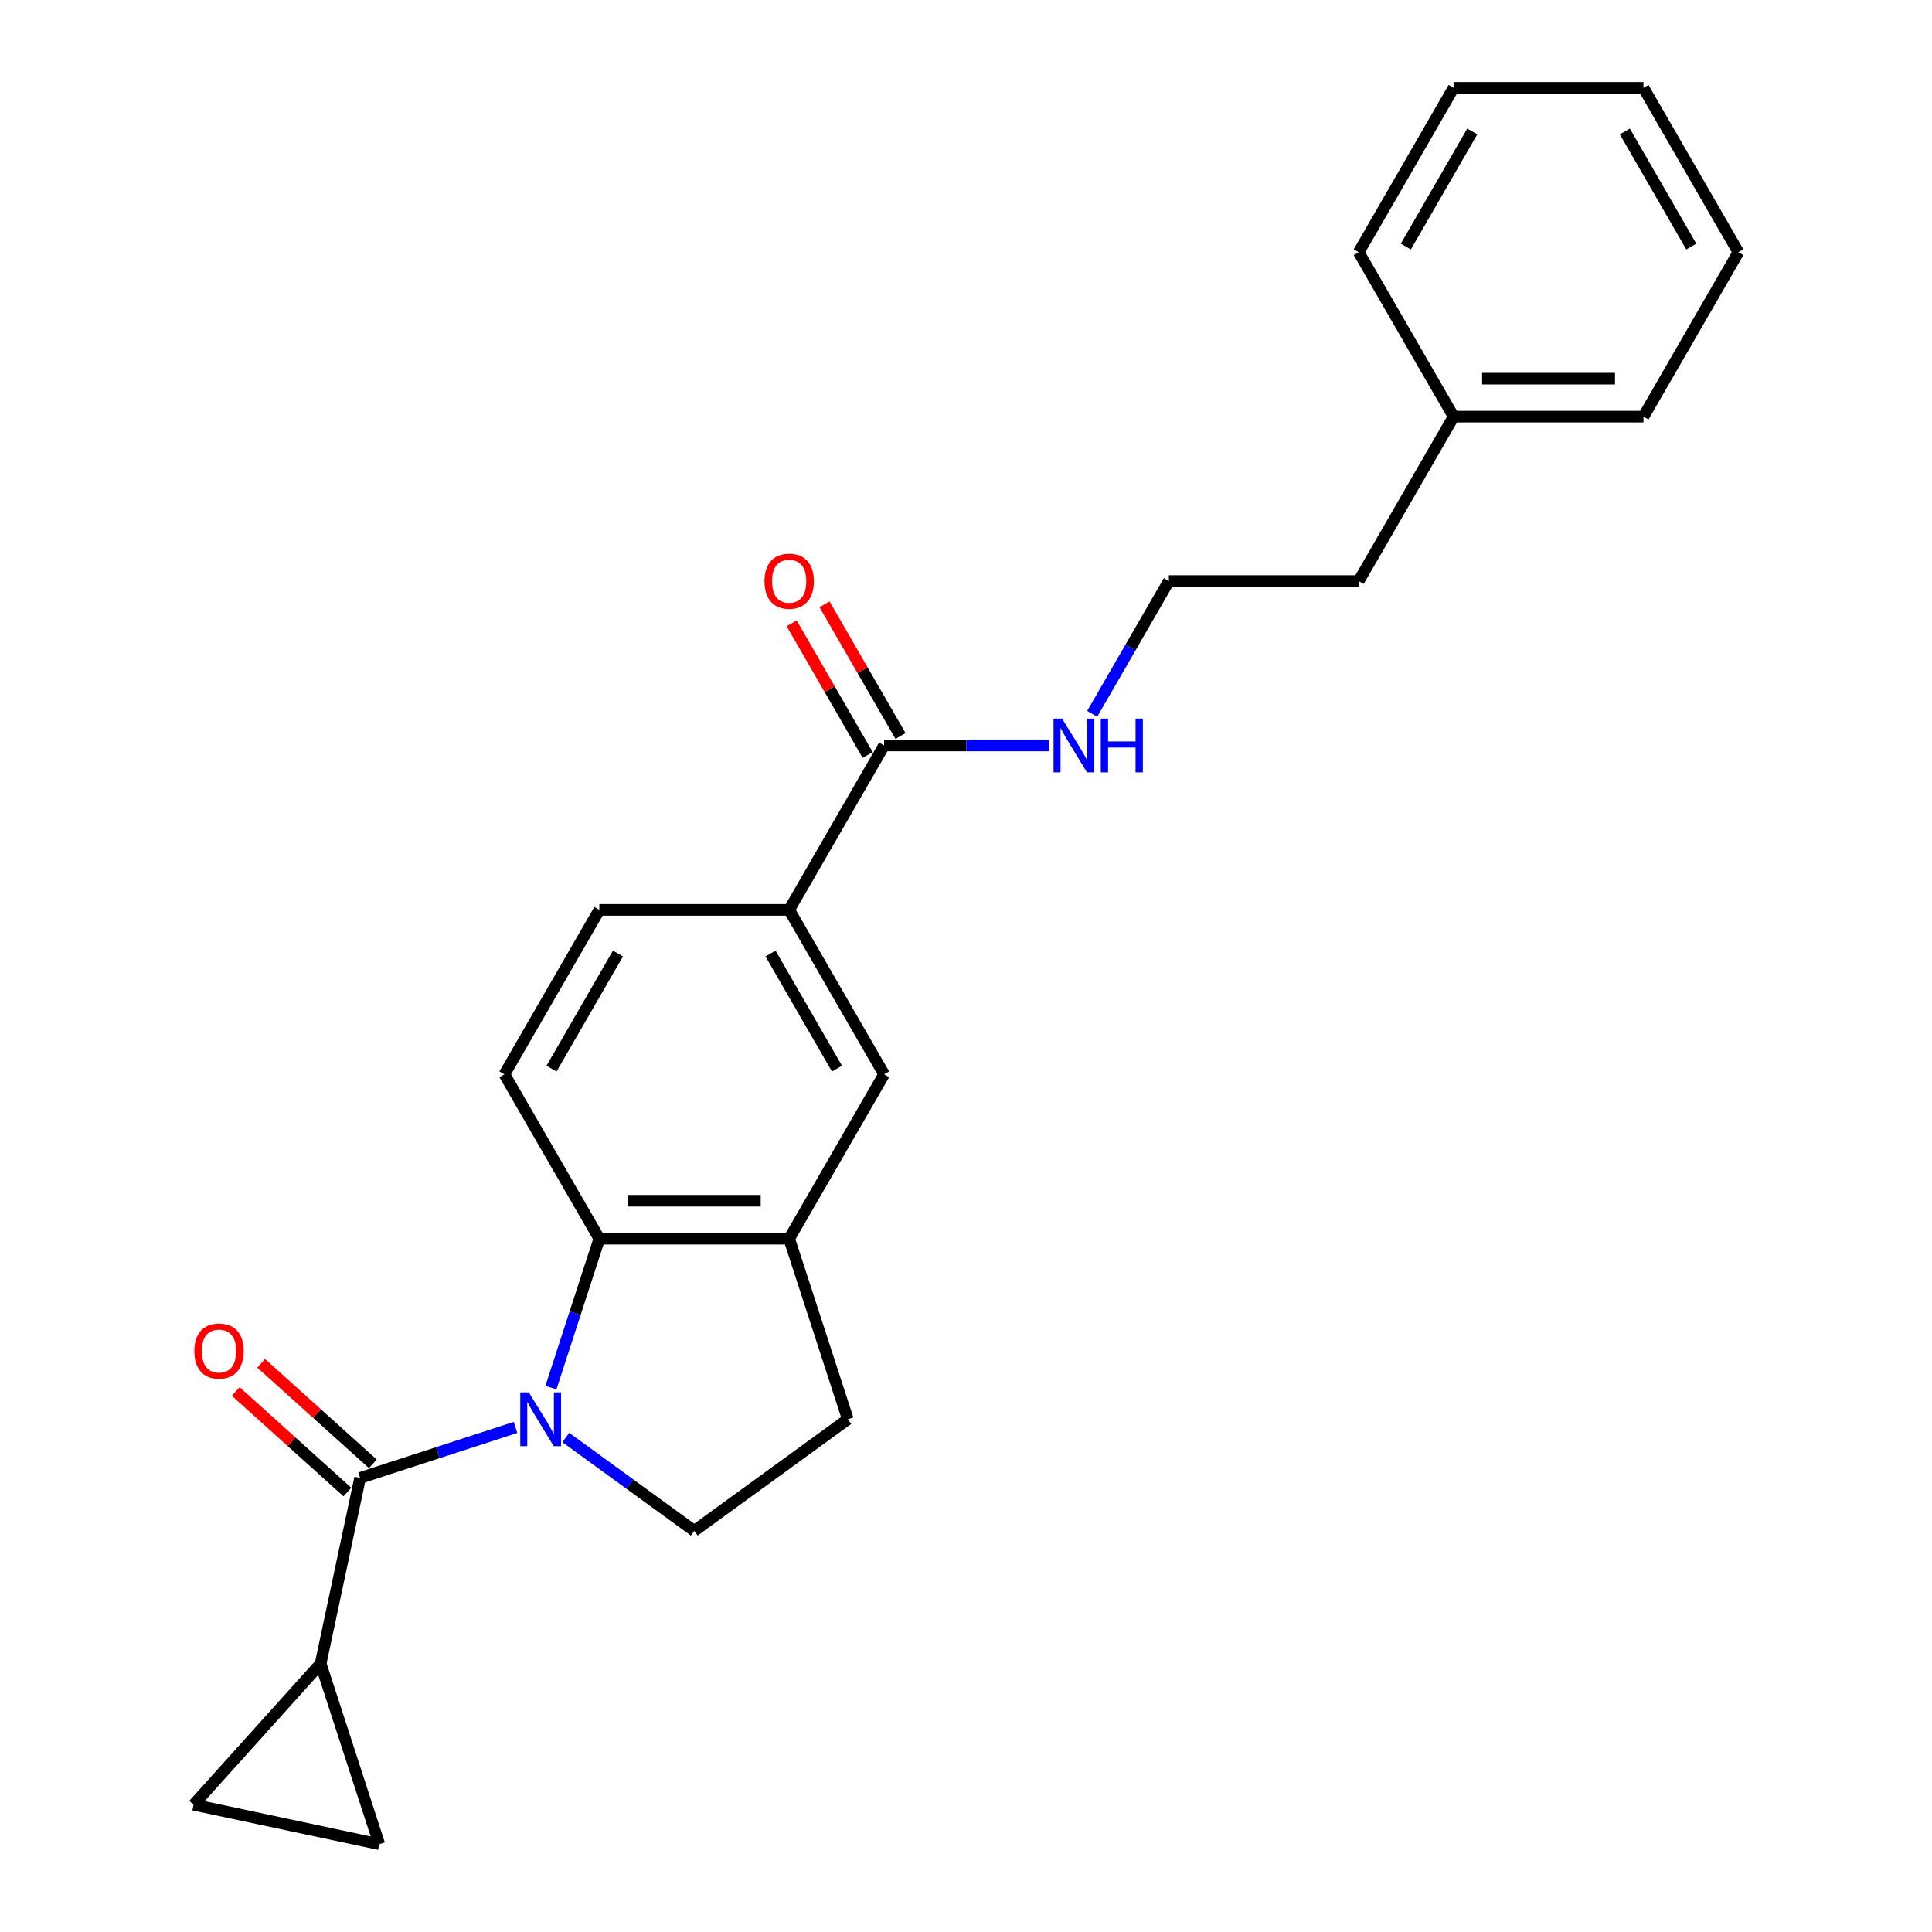 <?xml version='1.0' encoding='iso-8859-1'?>
<svg version='1.1' baseProfile='full'
              xmlns='http://www.w3.org/2000/svg'
                      xmlns:rdkit='http://www.rdkit.org/xml'
                      xmlns:xlink='http://www.w3.org/1999/xlink'
                  xml:space='preserve'
width='1000px' height='1000px' viewBox='0 0 1000 1000'>
<!-- END OF HEADER -->
<rect style='opacity:1.0;fill:#FFFFFF;stroke:none' width='1000' height='1000' x='0' y='0'> </rect>
<path class='bond-0' d='M 266.832,738.835 L 226.609,751.904' style='fill:none;fill-rule:evenodd;stroke:#0000FF;stroke-width:6px;stroke-linecap:butt;stroke-linejoin:miter;stroke-opacity:1' />
<path class='bond-0' d='M 226.609,751.904 L 186.387,764.973' style='fill:none;fill-rule:evenodd;stroke:#000000;stroke-width:6px;stroke-linecap:butt;stroke-linejoin:miter;stroke-opacity:1' />
<path class='bond-1' d='M 285.161,718.237 L 297.684,679.694' style='fill:none;fill-rule:evenodd;stroke:#0000FF;stroke-width:6px;stroke-linecap:butt;stroke-linejoin:miter;stroke-opacity:1' />
<path class='bond-1' d='M 297.684,679.694 L 310.208,641.152' style='fill:none;fill-rule:evenodd;stroke:#000000;stroke-width:6px;stroke-linecap:butt;stroke-linejoin:miter;stroke-opacity:1' />
<path class='bond-4' d='M 292.852,744.06 L 326.096,768.213' style='fill:none;fill-rule:evenodd;stroke:#0000FF;stroke-width:6px;stroke-linecap:butt;stroke-linejoin:miter;stroke-opacity:1' />
<path class='bond-4' d='M 326.096,768.213 L 359.34,792.366' style='fill:none;fill-rule:evenodd;stroke:#000000;stroke-width:6px;stroke-linecap:butt;stroke-linejoin:miter;stroke-opacity:1' />
<path class='bond-2' d='M 186.387,764.973 L 165.957,861.09' style='fill:none;fill-rule:evenodd;stroke:#000000;stroke-width:6px;stroke-linecap:butt;stroke-linejoin:miter;stroke-opacity:1' />
<path class='bond-11' d='M 192.962,757.67 L 164.065,731.652' style='fill:none;fill-rule:evenodd;stroke:#000000;stroke-width:6px;stroke-linecap:butt;stroke-linejoin:miter;stroke-opacity:1' />
<path class='bond-11' d='M 164.065,731.652 L 135.168,705.633' style='fill:none;fill-rule:evenodd;stroke:#FF0000;stroke-width:6px;stroke-linecap:butt;stroke-linejoin:miter;stroke-opacity:1' />
<path class='bond-11' d='M 179.812,772.275 L 150.915,746.256' style='fill:none;fill-rule:evenodd;stroke:#000000;stroke-width:6px;stroke-linecap:butt;stroke-linejoin:miter;stroke-opacity:1' />
<path class='bond-11' d='M 150.915,746.256 L 122.018,720.238' style='fill:none;fill-rule:evenodd;stroke:#FF0000;stroke-width:6px;stroke-linecap:butt;stroke-linejoin:miter;stroke-opacity:1' />
<path class='bond-3' d='M 310.208,641.152 L 408.472,641.152' style='fill:none;fill-rule:evenodd;stroke:#000000;stroke-width:6px;stroke-linecap:butt;stroke-linejoin:miter;stroke-opacity:1' />
<path class='bond-3' d='M 324.947,621.499 L 393.732,621.499' style='fill:none;fill-rule:evenodd;stroke:#000000;stroke-width:6px;stroke-linecap:butt;stroke-linejoin:miter;stroke-opacity:1' />
<path class='bond-10' d='M 310.208,641.152 L 261.075,556.053' style='fill:none;fill-rule:evenodd;stroke:#000000;stroke-width:6px;stroke-linecap:butt;stroke-linejoin:miter;stroke-opacity:1' />
<path class='bond-6' d='M 165.957,861.09 L 196.322,954.545' style='fill:none;fill-rule:evenodd;stroke:#000000;stroke-width:6px;stroke-linecap:butt;stroke-linejoin:miter;stroke-opacity:1' />
<path class='bond-7' d='M 165.957,861.09 L 100.205,934.115' style='fill:none;fill-rule:evenodd;stroke:#000000;stroke-width:6px;stroke-linecap:butt;stroke-linejoin:miter;stroke-opacity:1' />
<path class='bond-9' d='M 408.472,641.152 L 457.604,556.053' style='fill:none;fill-rule:evenodd;stroke:#000000;stroke-width:6px;stroke-linecap:butt;stroke-linejoin:miter;stroke-opacity:1' />
<path class='bond-24' d='M 408.472,641.152 L 438.838,734.607' style='fill:none;fill-rule:evenodd;stroke:#000000;stroke-width:6px;stroke-linecap:butt;stroke-linejoin:miter;stroke-opacity:1' />
<path class='bond-12' d='M 359.34,792.366 L 438.838,734.607' style='fill:none;fill-rule:evenodd;stroke:#000000;stroke-width:6px;stroke-linecap:butt;stroke-linejoin:miter;stroke-opacity:1' />
<path class='bond-5' d='M 457.604,385.853 L 408.472,470.953' style='fill:none;fill-rule:evenodd;stroke:#000000;stroke-width:6px;stroke-linecap:butt;stroke-linejoin:miter;stroke-opacity:1' />
<path class='bond-14' d='M 466.114,380.94 L 446.444,346.87' style='fill:none;fill-rule:evenodd;stroke:#000000;stroke-width:6px;stroke-linecap:butt;stroke-linejoin:miter;stroke-opacity:1' />
<path class='bond-14' d='M 446.444,346.87 L 426.774,312.801' style='fill:none;fill-rule:evenodd;stroke:#FF0000;stroke-width:6px;stroke-linecap:butt;stroke-linejoin:miter;stroke-opacity:1' />
<path class='bond-14' d='M 449.095,390.766 L 429.424,356.697' style='fill:none;fill-rule:evenodd;stroke:#000000;stroke-width:6px;stroke-linecap:butt;stroke-linejoin:miter;stroke-opacity:1' />
<path class='bond-14' d='M 429.424,356.697 L 409.754,322.627' style='fill:none;fill-rule:evenodd;stroke:#FF0000;stroke-width:6px;stroke-linecap:butt;stroke-linejoin:miter;stroke-opacity:1' />
<path class='bond-15' d='M 457.604,385.853 L 500.232,385.853' style='fill:none;fill-rule:evenodd;stroke:#000000;stroke-width:6px;stroke-linecap:butt;stroke-linejoin:miter;stroke-opacity:1' />
<path class='bond-15' d='M 500.232,385.853 L 542.859,385.853' style='fill:none;fill-rule:evenodd;stroke:#0000FF;stroke-width:6px;stroke-linecap:butt;stroke-linejoin:miter;stroke-opacity:1' />
<path class='bond-26' d='M 196.322,954.545 L 100.205,934.115' style='fill:none;fill-rule:evenodd;stroke:#000000;stroke-width:6px;stroke-linecap:butt;stroke-linejoin:miter;stroke-opacity:1' />
<path class='bond-8' d='M 408.472,470.953 L 310.208,470.953' style='fill:none;fill-rule:evenodd;stroke:#000000;stroke-width:6px;stroke-linecap:butt;stroke-linejoin:miter;stroke-opacity:1' />
<path class='bond-25' d='M 408.472,470.953 L 457.604,556.053' style='fill:none;fill-rule:evenodd;stroke:#000000;stroke-width:6px;stroke-linecap:butt;stroke-linejoin:miter;stroke-opacity:1' />
<path class='bond-25' d='M 398.822,493.544 L 433.215,553.114' style='fill:none;fill-rule:evenodd;stroke:#000000;stroke-width:6px;stroke-linecap:butt;stroke-linejoin:miter;stroke-opacity:1' />
<path class='bond-13' d='M 261.075,556.053 L 310.208,470.953' style='fill:none;fill-rule:evenodd;stroke:#000000;stroke-width:6px;stroke-linecap:butt;stroke-linejoin:miter;stroke-opacity:1' />
<path class='bond-13' d='M 285.465,553.114 L 319.858,493.544' style='fill:none;fill-rule:evenodd;stroke:#000000;stroke-width:6px;stroke-linecap:butt;stroke-linejoin:miter;stroke-opacity:1' />
<path class='bond-16' d='M 565.321,369.482 L 585.161,335.118' style='fill:none;fill-rule:evenodd;stroke:#0000FF;stroke-width:6px;stroke-linecap:butt;stroke-linejoin:miter;stroke-opacity:1' />
<path class='bond-16' d='M 585.161,335.118 L 605.001,300.754' style='fill:none;fill-rule:evenodd;stroke:#000000;stroke-width:6px;stroke-linecap:butt;stroke-linejoin:miter;stroke-opacity:1' />
<path class='bond-18' d='M 605.001,300.754 L 703.266,300.754' style='fill:none;fill-rule:evenodd;stroke:#000000;stroke-width:6px;stroke-linecap:butt;stroke-linejoin:miter;stroke-opacity:1' />
<path class='bond-17' d='M 752.398,215.654 L 703.266,300.754' style='fill:none;fill-rule:evenodd;stroke:#000000;stroke-width:6px;stroke-linecap:butt;stroke-linejoin:miter;stroke-opacity:1' />
<path class='bond-19' d='M 752.398,215.654 L 850.663,215.654' style='fill:none;fill-rule:evenodd;stroke:#000000;stroke-width:6px;stroke-linecap:butt;stroke-linejoin:miter;stroke-opacity:1' />
<path class='bond-19' d='M 767.138,196.001 L 835.923,196.001' style='fill:none;fill-rule:evenodd;stroke:#000000;stroke-width:6px;stroke-linecap:butt;stroke-linejoin:miter;stroke-opacity:1' />
<path class='bond-20' d='M 752.398,215.654 L 703.266,130.554' style='fill:none;fill-rule:evenodd;stroke:#000000;stroke-width:6px;stroke-linecap:butt;stroke-linejoin:miter;stroke-opacity:1' />
<path class='bond-22' d='M 850.663,215.654 L 899.795,130.554' style='fill:none;fill-rule:evenodd;stroke:#000000;stroke-width:6px;stroke-linecap:butt;stroke-linejoin:miter;stroke-opacity:1' />
<path class='bond-21' d='M 703.266,130.554 L 752.398,45.455' style='fill:none;fill-rule:evenodd;stroke:#000000;stroke-width:6px;stroke-linecap:butt;stroke-linejoin:miter;stroke-opacity:1' />
<path class='bond-21' d='M 727.656,127.616 L 762.048,68.046' style='fill:none;fill-rule:evenodd;stroke:#000000;stroke-width:6px;stroke-linecap:butt;stroke-linejoin:miter;stroke-opacity:1' />
<path class='bond-23' d='M 752.398,45.455 L 850.663,45.455' style='fill:none;fill-rule:evenodd;stroke:#000000;stroke-width:6px;stroke-linecap:butt;stroke-linejoin:miter;stroke-opacity:1' />
<path class='bond-27' d='M 899.795,130.554 L 850.663,45.455' style='fill:none;fill-rule:evenodd;stroke:#000000;stroke-width:6px;stroke-linecap:butt;stroke-linejoin:miter;stroke-opacity:1' />
<path class='bond-27' d='M 875.406,127.616 L 841.013,68.046' style='fill:none;fill-rule:evenodd;stroke:#000000;stroke-width:6px;stroke-linecap:butt;stroke-linejoin:miter;stroke-opacity:1' />
<path  class='atom-0' d='M 273.691 720.693
L 282.81 735.433
Q 283.714 736.887, 285.168 739.521
Q 286.622 742.154, 286.701 742.311
L 286.701 720.693
L 290.396 720.693
L 290.396 748.522
L 286.583 748.522
L 276.796 732.406
Q 275.656 730.52, 274.438 728.358
Q 273.258 726.196, 272.905 725.528
L 272.905 748.522
L 269.288 748.522
L 269.288 720.693
L 273.691 720.693
' fill='#0000FF'/>
<path  class='atom-12' d='M 100.588 699.3
Q 100.588 692.618, 103.889 688.884
Q 107.191 685.15, 113.362 685.15
Q 119.533 685.15, 122.835 688.884
Q 126.136 692.618, 126.136 699.3
Q 126.136 706.06, 122.795 709.912
Q 119.454 713.725, 113.362 713.725
Q 107.23 713.725, 103.889 709.912
Q 100.588 706.1, 100.588 699.3
M 113.362 710.58
Q 117.607 710.58, 119.887 707.75
Q 122.206 704.881, 122.206 699.3
Q 122.206 693.836, 119.887 691.085
Q 117.607 688.294, 113.362 688.294
Q 109.117 688.294, 106.798 691.045
Q 104.518 693.797, 104.518 699.3
Q 104.518 704.92, 106.798 707.75
Q 109.117 710.58, 113.362 710.58
' fill='#FF0000'/>
<path  class='atom-15' d='M 395.698 300.832
Q 395.698 294.15, 398.999 290.416
Q 402.301 286.682, 408.472 286.682
Q 414.643 286.682, 417.945 290.416
Q 421.247 294.15, 421.247 300.832
Q 421.247 307.593, 417.906 311.445
Q 414.565 315.257, 408.472 315.257
Q 402.34 315.257, 398.999 311.445
Q 395.698 307.632, 395.698 300.832
M 408.472 312.113
Q 412.717 312.113, 414.997 309.283
Q 417.316 306.414, 417.316 300.832
Q 417.316 295.369, 414.997 292.617
Q 412.717 289.827, 408.472 289.827
Q 404.227 289.827, 401.908 292.578
Q 399.628 295.329, 399.628 300.832
Q 399.628 306.453, 401.908 309.283
Q 404.227 312.113, 408.472 312.113
' fill='#FF0000'/>
<path  class='atom-16' d='M 549.718 371.939
L 558.837 386.679
Q 559.741 388.133, 561.195 390.766
Q 562.649 393.4, 562.728 393.557
L 562.728 371.939
L 566.423 371.939
L 566.423 399.768
L 562.61 399.768
L 552.823 383.652
Q 551.683 381.765, 550.465 379.604
Q 549.285 377.442, 548.932 376.774
L 548.932 399.768
L 545.316 399.768
L 545.316 371.939
L 549.718 371.939
' fill='#0000FF'/>
<path  class='atom-16' d='M 569.764 371.939
L 573.537 371.939
L 573.537 383.77
L 587.766 383.77
L 587.766 371.939
L 591.539 371.939
L 591.539 399.768
L 587.766 399.768
L 587.766 386.914
L 573.537 386.914
L 573.537 399.768
L 569.764 399.768
L 569.764 371.939
' fill='#0000FF'/>
</svg>
